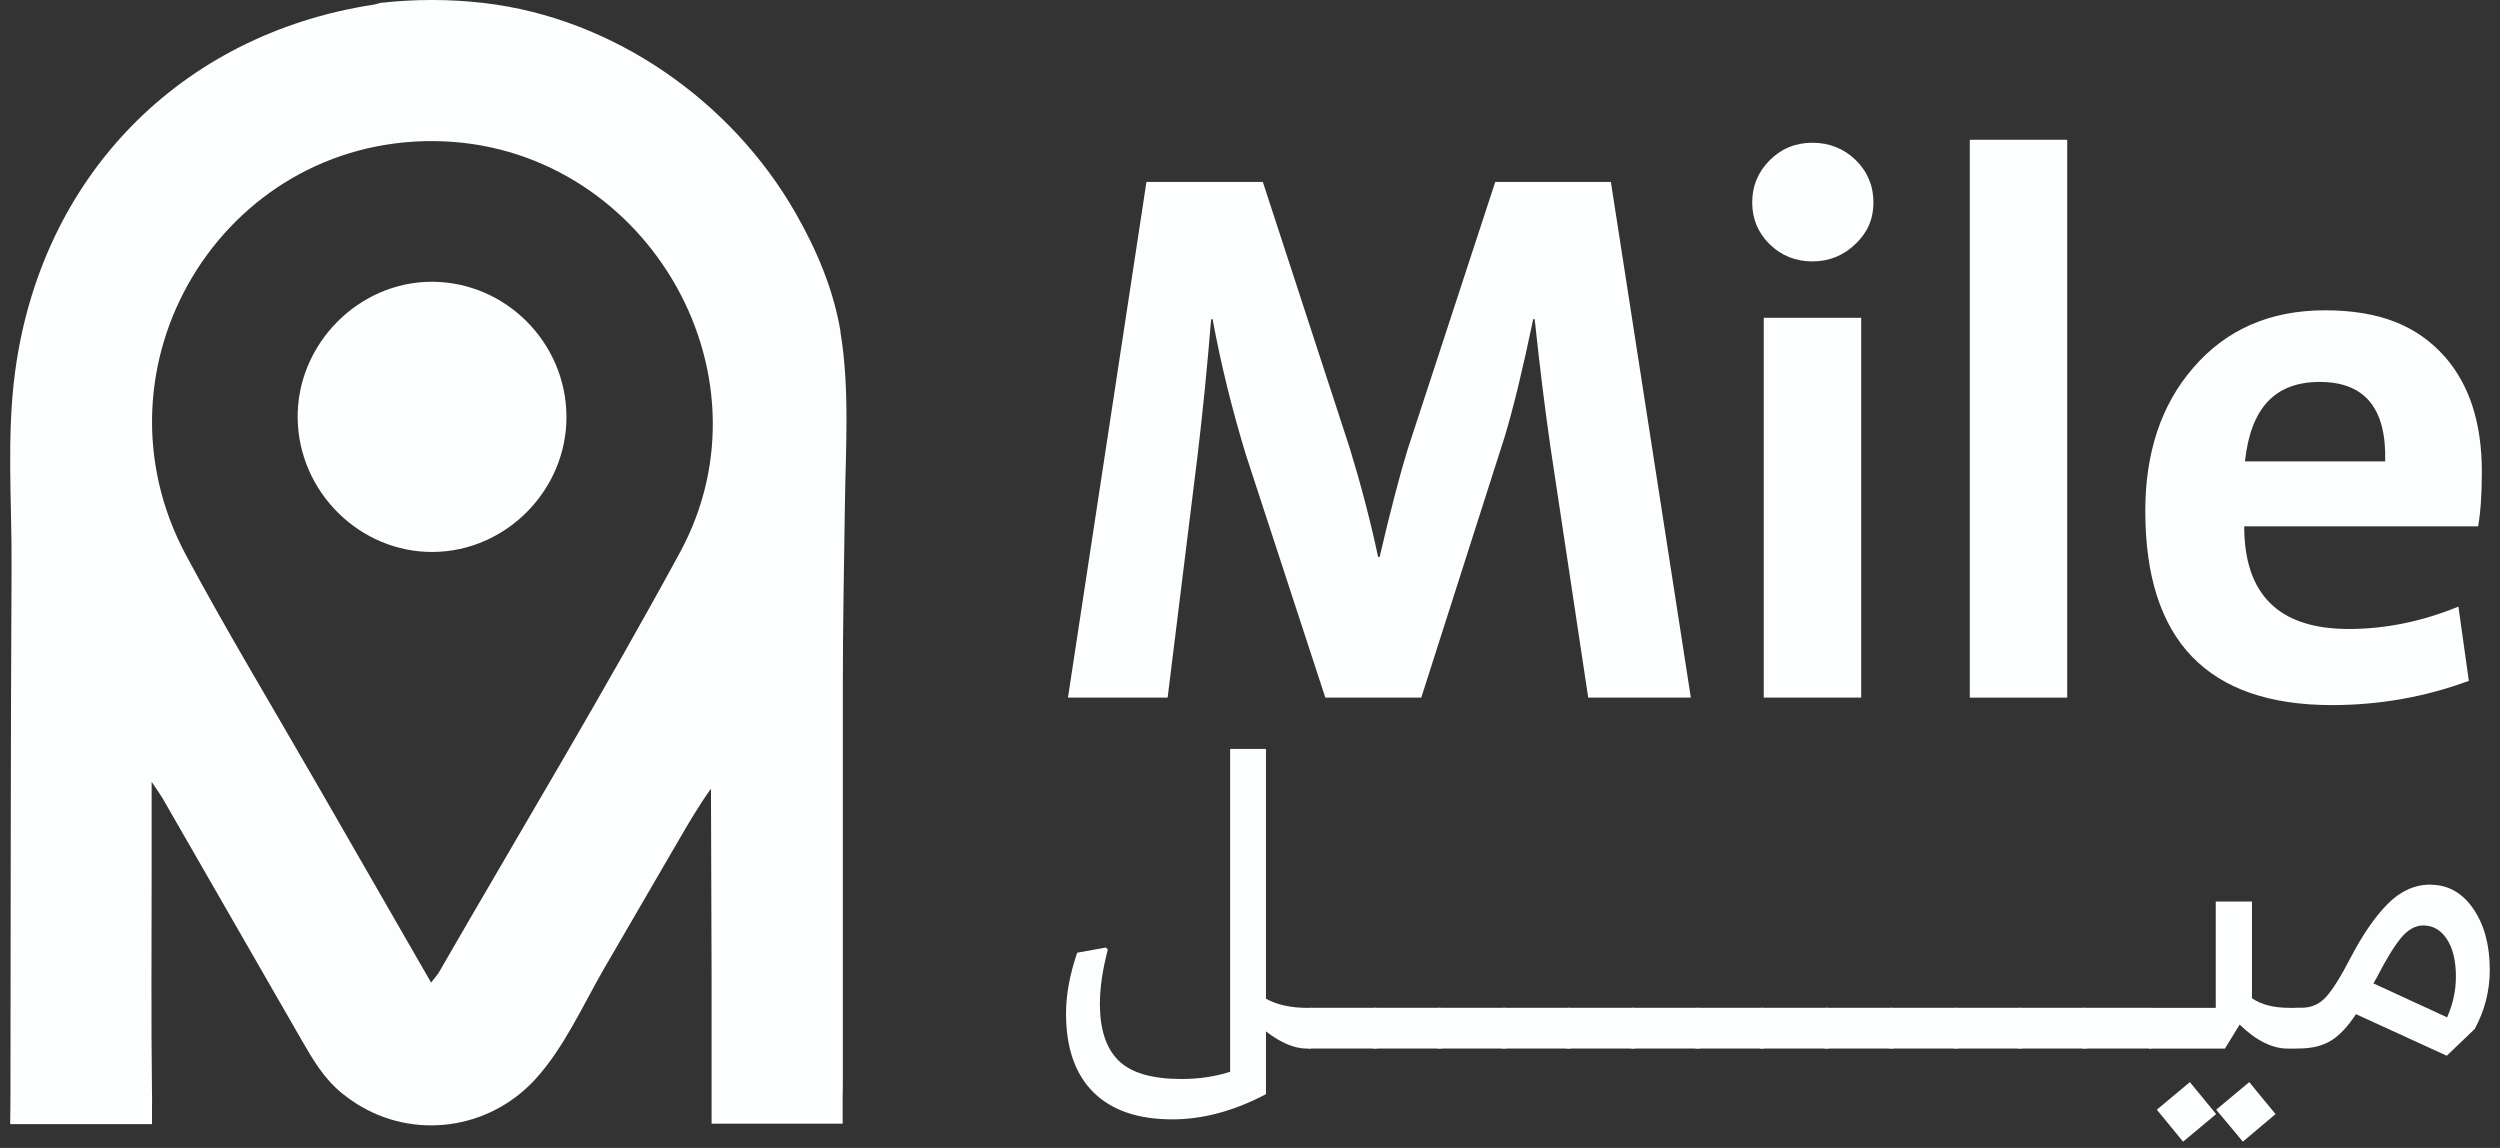<svg width="196" height="90" viewBox="0 0 196 90" fill="none" xmlns="http://www.w3.org/2000/svg">
<rect x="0" y="0" width="196" height="90" fill="#333333" stroke="none"/>
<path d="M103.059 79.357V81.895L102.746 82.21H102.467C101.487 82.21 100.416 81.76 99.252 80.863V85.783C96.753 87.099 94.309 87.758 91.915 87.758C89.21 87.758 87.144 87.046 85.716 85.626C84.291 84.206 83.576 82.148 83.576 79.456C83.576 77.992 83.868 76.406 84.451 74.693L86.698 74.286L86.855 74.443C86.438 76.03 86.232 77.45 86.232 78.704C86.232 80.709 86.72 82.191 87.699 83.152C88.679 84.114 90.321 84.594 92.633 84.594C93.987 84.594 95.255 84.406 96.443 84.03V58.717H99.252V78.297C100.106 78.778 101.199 79.018 102.531 79.018H102.749L103.062 79.363L103.059 79.357Z" fill="#FCFFFE"/>
<path d="M102.747 79.012H107.803C108.095 79.012 108.239 79.156 108.239 79.449V81.769C108.239 82.061 108.095 82.206 107.803 82.206H102.747C102.455 82.206 102.311 82.061 102.311 81.769V79.449C102.311 79.156 102.458 79.012 102.747 79.012Z" fill="#FCFFFE"/>
<path d="M107.807 79.012H112.864C113.155 79.012 113.3 79.156 113.3 79.449V81.769C113.3 82.061 113.155 82.206 112.864 82.206H107.807C107.515 82.206 107.371 82.061 107.371 81.769V79.449C107.371 79.156 107.518 79.012 107.807 79.012Z" fill="#FCFFFE"/>
<path d="M112.864 79.012H117.92C118.212 79.012 118.356 79.156 118.356 79.449V81.769C118.356 82.061 118.212 82.206 117.92 82.206H112.864C112.572 82.206 112.428 82.061 112.428 81.769V79.449C112.428 79.156 112.575 79.012 112.864 79.012Z" fill="#FCFFFE"/>
<path d="M117.922 79.012H122.979C123.27 79.012 123.415 79.156 123.415 79.449V81.769C123.415 82.061 123.27 82.206 122.979 82.206H117.922C117.631 82.206 117.486 82.061 117.486 81.769V79.449C117.486 79.156 117.634 79.012 117.922 79.012Z" fill="#FCFFFE"/>
<path d="M122.979 79.012H128.035C128.327 79.012 128.471 79.156 128.471 79.449V81.769C128.471 82.061 128.327 82.206 128.035 82.206H122.979C122.687 82.206 122.543 82.061 122.543 81.769V79.449C122.543 79.156 122.69 79.012 122.979 79.012Z" fill="#FCFFFE"/>
<path d="M128.038 79.012H133.094C133.386 79.012 133.53 79.156 133.53 79.449V81.769C133.53 82.061 133.386 82.206 133.094 82.206H128.038C127.746 82.206 127.602 82.061 127.602 81.769V79.449C127.602 79.156 127.749 79.012 128.038 79.012Z" fill="#FCFFFE"/>
<path d="M133.094 79.012H138.151C138.442 79.012 138.587 79.156 138.587 79.449V81.769C138.587 82.061 138.442 82.206 138.151 82.206H133.094C132.803 82.206 132.658 82.061 132.658 81.769V79.449C132.658 79.156 132.806 79.012 133.094 79.012Z" fill="#FCFFFE"/>
<path d="M138.155 79.012H143.211C143.503 79.012 143.647 79.156 143.647 79.449V81.769C143.647 82.061 143.503 82.206 143.211 82.206H138.155C137.863 82.206 137.719 82.061 137.719 81.769V79.449C137.719 79.156 137.866 79.012 138.155 79.012Z" fill="#FCFFFE"/>
<path d="M143.211 79.012H148.268C148.56 79.012 148.704 79.156 148.704 79.449V81.769C148.704 82.061 148.56 82.206 148.268 82.206H143.211C142.92 82.206 142.775 82.061 142.775 81.769V79.449C142.775 79.156 142.923 79.012 143.211 79.012Z" fill="#FCFFFE"/>
<path d="M148.272 79.012H153.328C153.62 79.012 153.764 79.156 153.764 79.449V81.769C153.764 82.061 153.62 82.206 153.328 82.206H148.272C147.98 82.206 147.836 82.061 147.836 81.769V79.449C147.836 79.156 147.983 79.012 148.272 79.012Z" fill="#FCFFFE"/>
<path d="M153.329 79.012H158.385C158.677 79.012 158.821 79.156 158.821 79.449V81.769C158.821 82.061 158.677 82.206 158.385 82.206H153.329C153.037 82.206 152.893 82.061 152.893 81.769V79.449C152.893 79.156 153.04 79.012 153.329 79.012Z" fill="#FCFFFE"/>
<path d="M158.389 79.012H163.446C163.737 79.012 163.882 79.156 163.882 79.449V81.769C163.882 82.061 163.737 82.206 163.446 82.206H158.389C158.097 82.206 157.953 82.061 157.953 81.769V79.449C157.953 79.156 158.1 79.012 158.389 79.012Z" fill="#FCFFFE"/>
<path d="M163.444 79.012H168.5C168.792 79.012 168.936 79.156 168.936 79.449V81.769C168.936 82.061 168.792 82.206 168.5 82.206H163.444C163.152 82.206 163.008 82.061 163.008 81.769V79.449C163.008 79.156 163.155 79.012 163.444 79.012Z" fill="#FCFFFE"/>
<path d="M180.273 79.357V81.895L179.96 82.209H179.368C178.14 82.209 176.881 81.584 175.588 80.33L174.434 82.209H168.502L168.066 81.772V79.36L168.502 79.015H173.715V70.682H176.555V78.263C177.283 78.765 178.262 79.015 179.49 79.015H179.96L180.273 79.36V79.357ZM171.686 84.837L173.746 87.345L171.155 89.507L169.095 87L171.686 84.837ZM176.34 84.837L178.401 87.345L175.84 89.507L173.749 87L176.34 84.837Z" fill="#FCFFFE"/>
<path d="M190.547 69.363C191.92 69.363 193.04 69.989 193.903 71.242C194.766 72.496 195.199 74.092 195.199 76.036C195.199 77.687 194.803 79.231 194.014 80.672L191.828 82.77L184.708 79.511C184.063 80.493 183.406 81.187 182.74 81.593C182.074 82 181.23 82.203 180.21 82.203H179.962L179.648 81.732V79.538L179.962 79.006H180.462C181.211 79.006 181.841 78.728 182.35 78.174C182.86 77.622 183.501 76.603 184.269 75.118C185.227 73.282 186.206 71.859 187.204 70.857C188.202 69.856 189.316 69.354 190.544 69.354L190.547 69.363ZM186.08 77.099L191.855 79.76C192.313 78.716 192.543 77.65 192.543 76.566C192.543 75.334 192.31 74.357 191.84 73.636C191.37 72.915 190.753 72.555 189.983 72.555C189.359 72.555 188.776 72.884 188.233 73.541C187.692 74.2 187.057 75.238 186.329 76.658L186.08 77.096V77.099Z" fill="#FCFFFE"/>
<path d="M65.903 26.035C65.353 22.701 64.036 19.615 62.369 16.694C57.34 7.905 48.083 1.417 37.937 0.235C35.235 -0.08 32.53 -0.074 29.828 0.225C29.632 0.275 29.438 0.345 29.236 0.373C14.118 2.717 3.247 13.823 1.19 29.109C0.505 34.189 0.932 39.312 0.907 44.414C0.831 58.372 0.843 72.34 0.818 86.298L0.797 88.134H11.917V86.612C11.923 86.486 11.926 86.356 11.923 86.215C11.92 85.993 11.92 85.777 11.914 85.555C11.843 79.779 11.889 74 11.889 68.221V61.296C12.384 62.035 12.577 62.294 12.737 62.571C16.369 68.886 19.998 75.198 23.63 81.511C24.511 83.048 25.407 84.576 26.816 85.716C27.16 85.993 27.516 86.255 27.888 86.492C32.392 89.388 38.293 88.587 41.922 84.662C44.224 82.17 45.71 78.775 47.408 75.852C49.308 72.583 51.209 69.314 53.106 66.049C53.938 64.613 54.773 63.178 55.74 61.832C55.756 66.831 55.771 71.828 55.789 76.825V88.097H56.139C56.139 88.097 56.139 88.103 56.139 88.106C56.149 88.103 56.158 88.1 56.167 88.097H66.065V85.823C66.078 85.5 66.078 85.124 66.078 84.665C66.081 74.32 66.081 63.969 66.078 53.619C66.078 48.942 66.176 44.266 66.24 39.59C66.302 35.098 66.627 30.492 65.89 26.029L65.903 26.035ZM53.303 43.323C47.261 54.438 40.721 65.282 34.403 76.246C34.301 76.418 34.157 76.566 33.798 77.034C30.752 71.745 27.842 66.69 24.934 61.631C21.477 55.615 17.882 49.669 14.6 43.557C6.633 28.736 17.394 10.884 34.096 11.063C50.334 11.242 61.07 29.035 53.303 43.32V43.323Z" fill="#FCFFFE"/>
<path d="M33.914 22.091C28.12 22.055 23.257 26.983 23.337 32.806C23.42 38.582 28.225 43.32 33.953 43.274C39.689 43.228 44.435 38.41 44.41 32.658C44.389 26.879 39.664 22.125 33.914 22.091Z" fill="#FCFFFE"/>
<path d="M124.516 54.694L121.571 35.15C121.144 32.224 120.727 28.85 120.319 25.027H120.202C119.404 28.869 118.658 31.953 117.958 34.272L111.427 54.694H103.906L97.695 35.708C96.586 32.079 95.711 28.521 95.07 25.03H94.953C94.643 28.835 94.284 32.433 93.875 35.825L91.542 54.694H83.728L89.881 14.264H99.006L105.827 35.153C106.721 38.08 107.461 40.917 108.044 43.668H108.161C108.996 40.098 109.727 37.301 110.347 35.27L117.227 14.264H126.293L132.562 54.694H124.516Z" fill="#FCFFFE"/>
<path d="M145.478 19.121C144.527 20.039 143.397 20.495 142.095 20.495C140.793 20.495 139.654 20.046 138.742 19.149C137.827 18.253 137.373 17.159 137.373 15.871C137.373 14.584 137.83 13.484 138.742 12.566C139.657 11.648 140.775 11.192 142.095 11.192C143.415 11.192 144.545 11.642 145.478 12.538C146.412 13.456 146.878 14.568 146.878 15.874C146.878 17.181 146.412 18.225 145.478 19.121ZM138.279 54.693V24.913H145.917V54.693H138.279Z" fill="#FCFFFE"/>
<path d="M154.432 54.694V10.958H162.07V54.694H154.432Z" fill="#FCFFFE"/>
<path d="M194.285 41.265H175.947C175.947 46.629 178.676 49.312 184.141 49.312C187.018 49.312 189.885 48.727 192.74 47.556L193.557 53.378C190.115 54.648 186.539 55.279 182.827 55.279C173.07 55.279 168.191 50.208 168.191 40.067C168.191 35.483 169.435 31.749 171.925 28.863C174.51 25.841 177.961 24.328 182.274 24.328C186.588 24.328 189.535 25.548 191.69 27.985C193.615 30.191 194.576 33.182 194.576 36.965C194.576 38.739 194.478 40.175 194.285 41.265ZM186.996 36.176C187.113 32.02 185.403 29.944 181.866 29.944C178.329 29.944 176.453 32.02 176.005 36.176H186.996Z" fill="#FCFFFE"/>
</svg>
